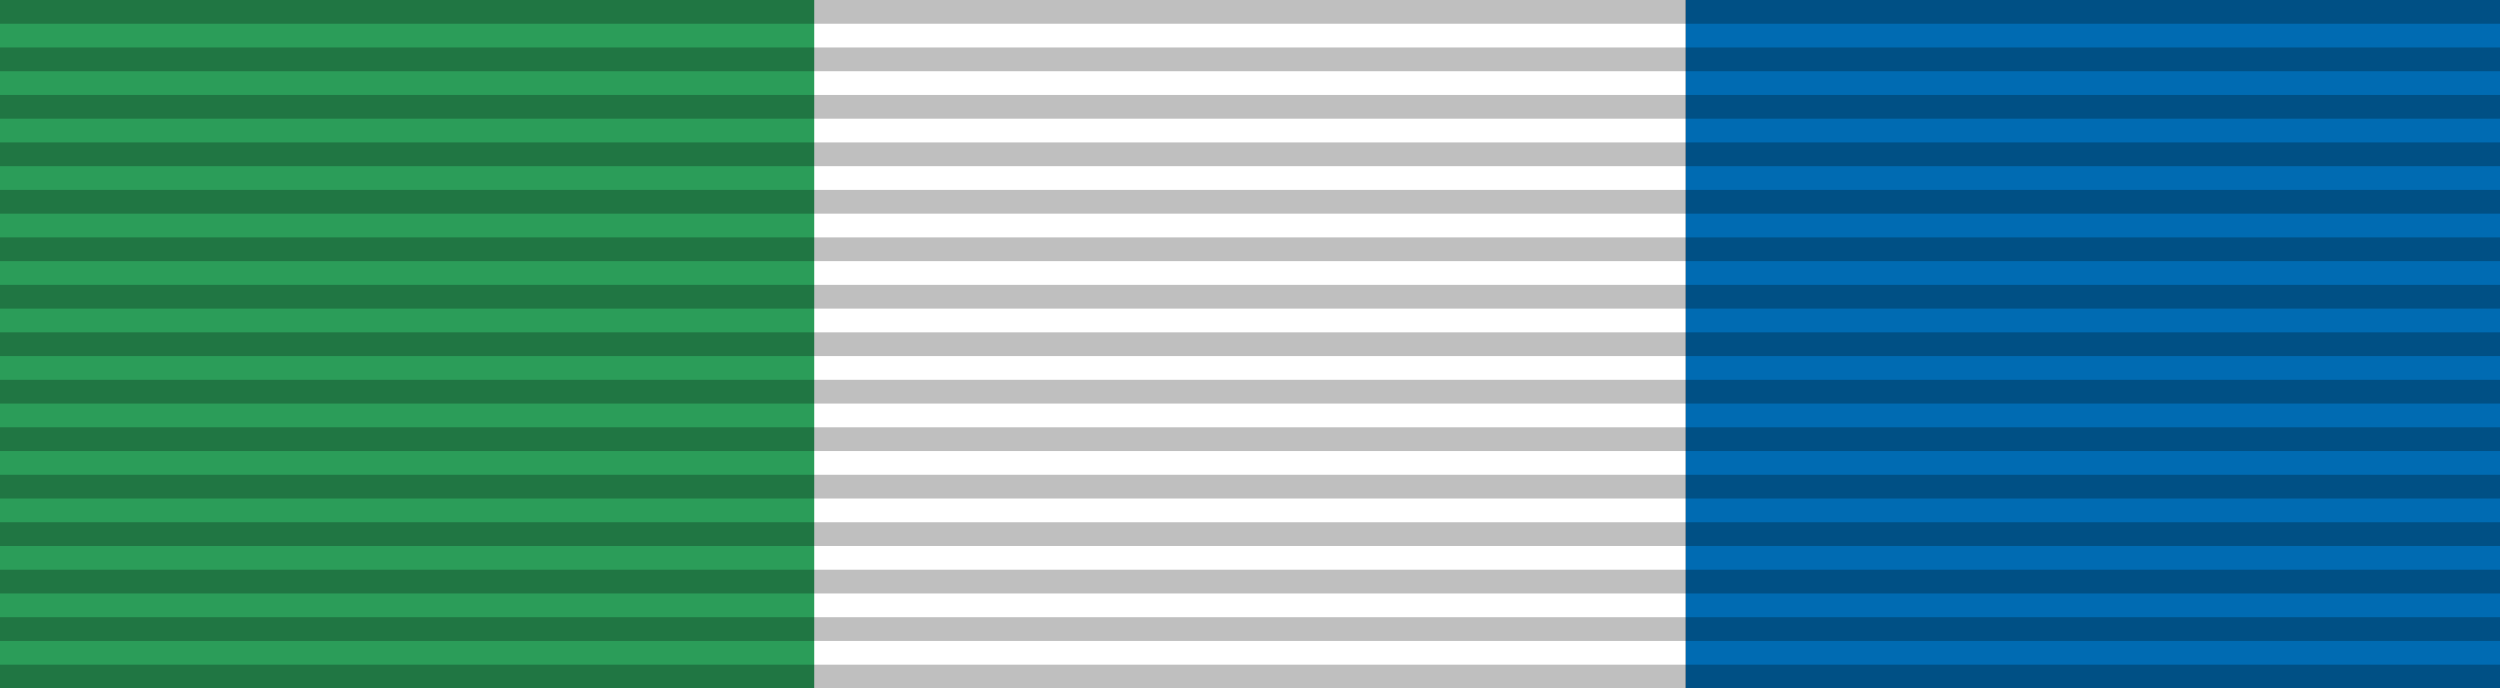 <?xml version="1.0"?>
<svg xmlns="http://www.w3.org/2000/svg" width="218" height="60" version="1.0">
<rect width="100%" height="100%" fill="#333333" stroke="none"/>
<path d="M0,0v60h76V0z" fill="#2B9D59"/>
<path d="M71,0v60h76V0z" fill="#FFF"/>
<path d="M147,0v60h76V0z" fill="#006BB2"/>
<path stroke="#000" stroke-width="218" stroke-dasharray="2.07" opacity=".25" d="m109,0v60"/>
</svg>